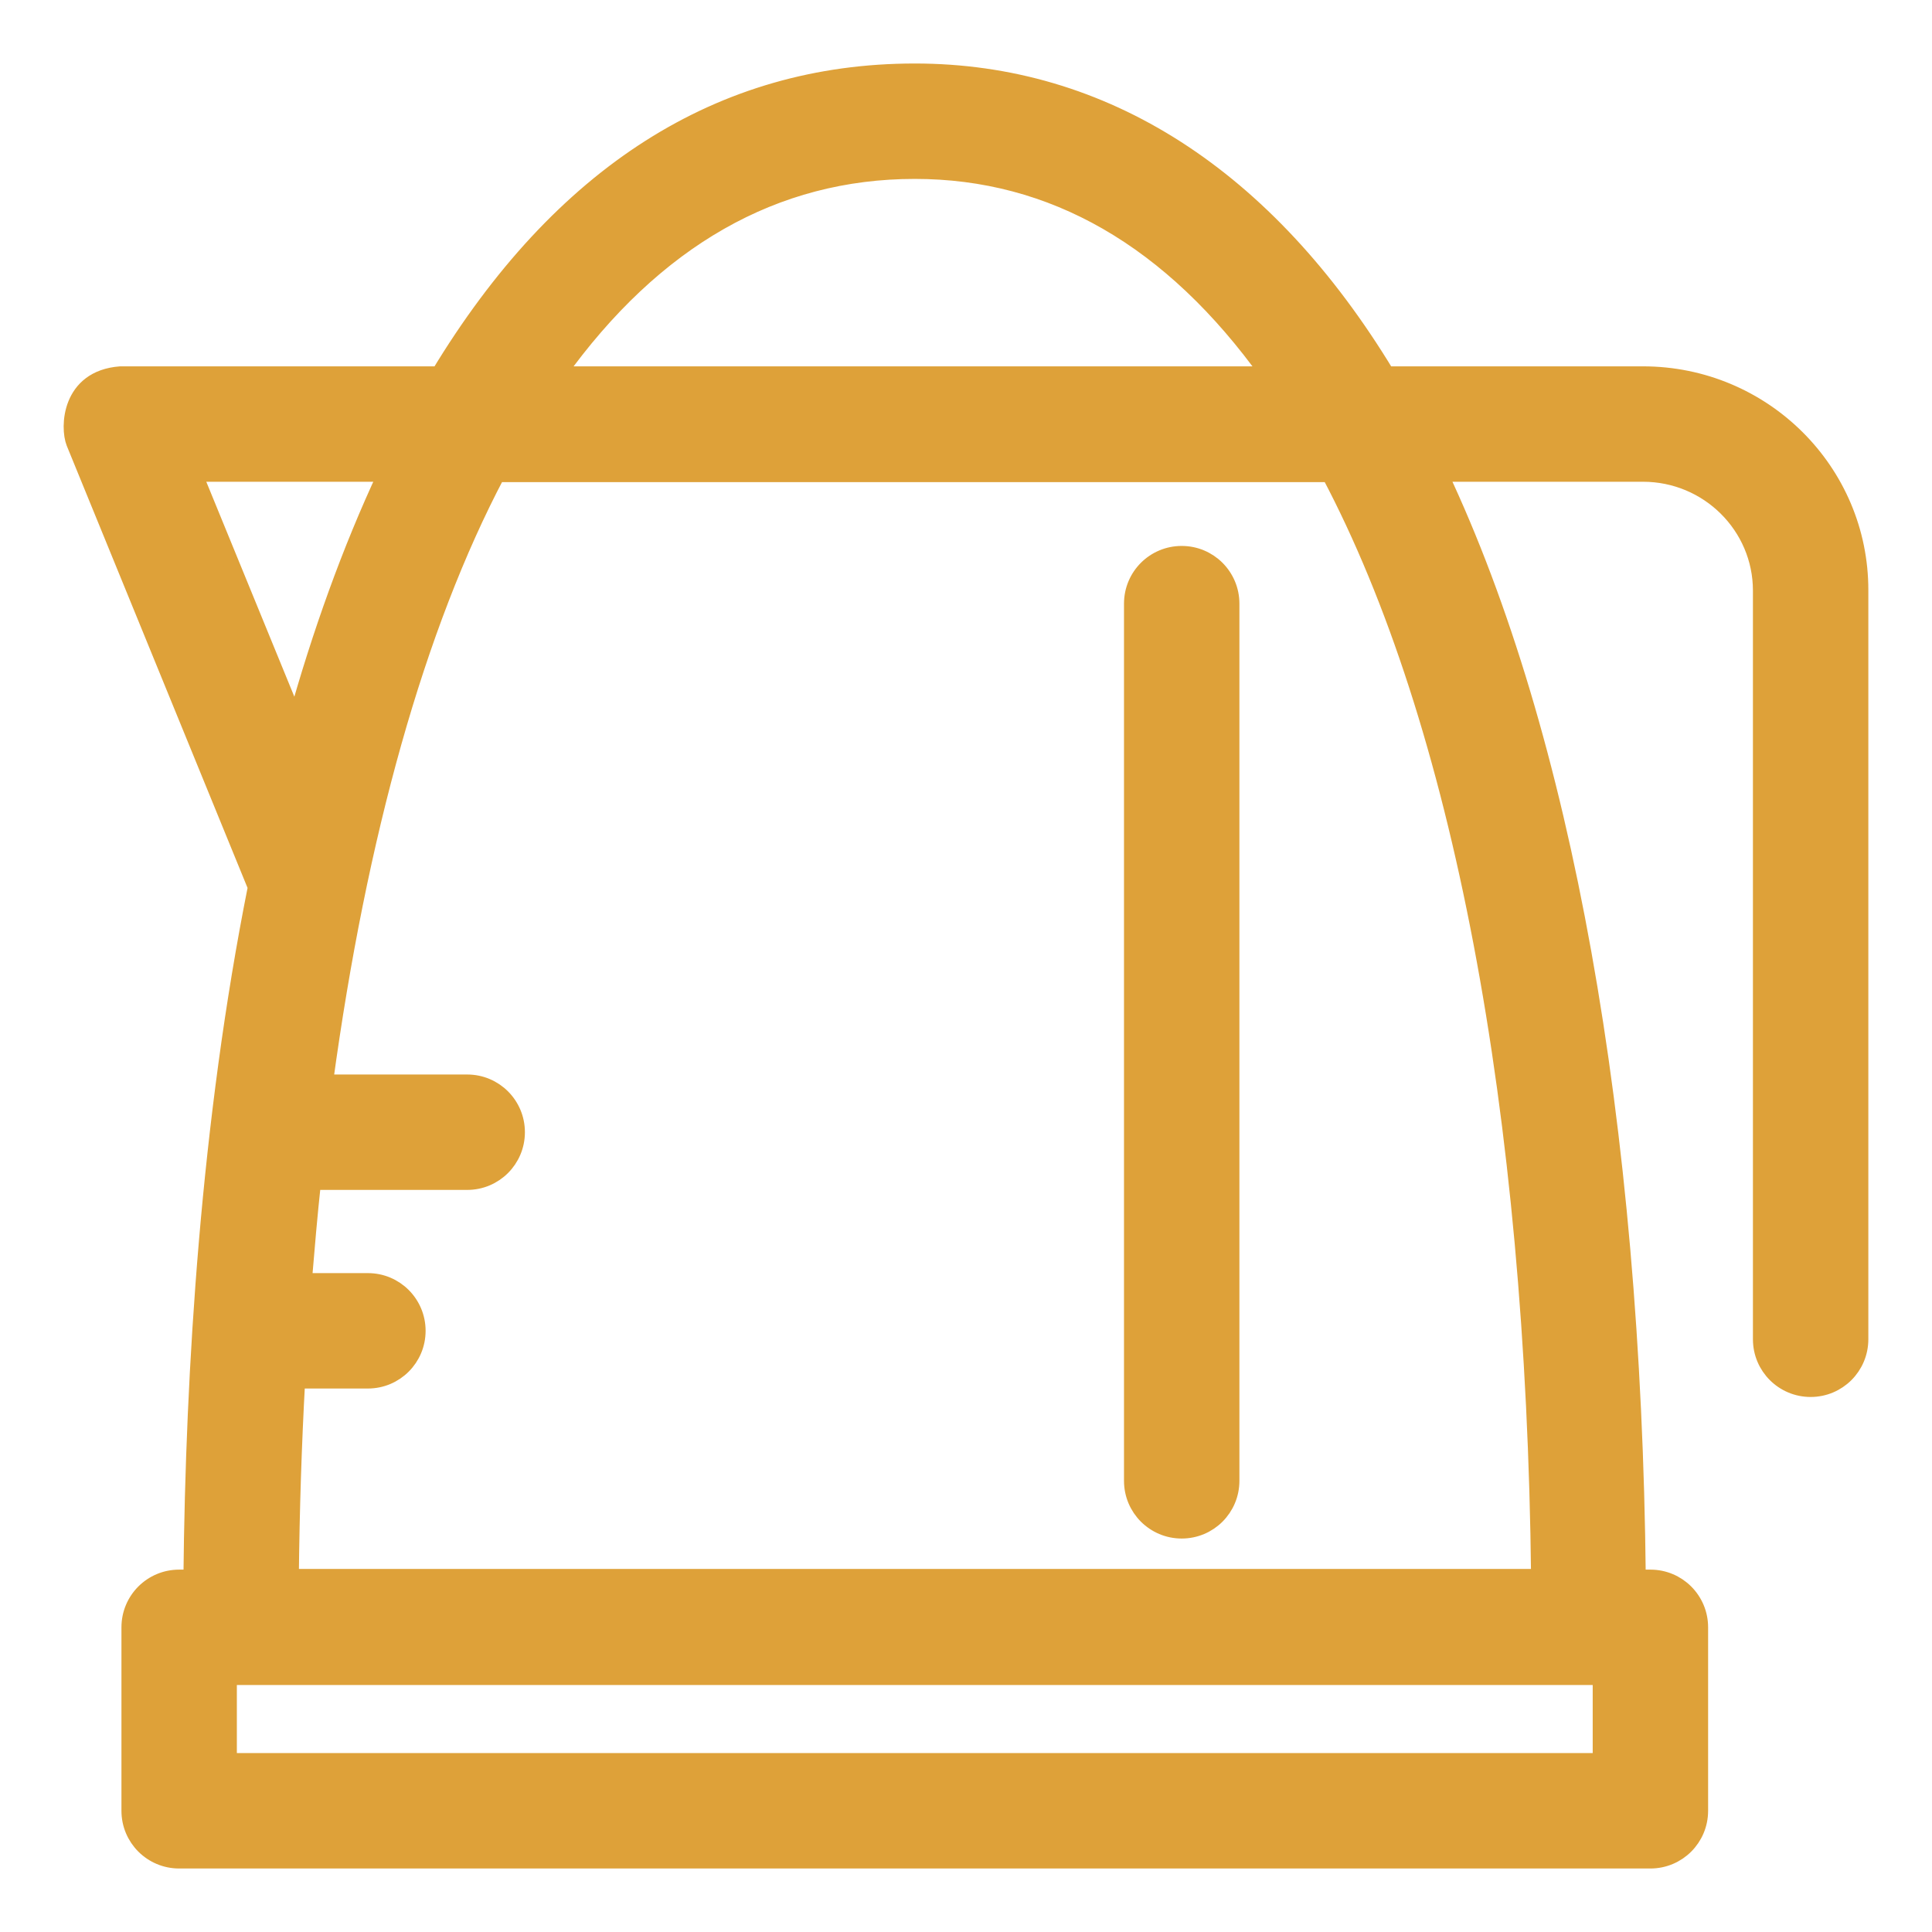 <!DOCTYPE svg PUBLIC "-//W3C//DTD SVG 1.1//EN" "http://www.w3.org/Graphics/SVG/1.1/DTD/svg11.dtd">
<!-- Uploaded to: SVG Repo, www.svgrepo.com, Transformed by: SVG Repo Mixer Tools -->
<svg fill="#dea139" height="800px" width="800px" version="1.1" id="Layer_1" xmlns="http://www.w3.org/2000/svg" xmlns:xlink="http://www.w3.org/1999/xlink" viewBox="-20.32 -20.32 548.64 548.64" xml:space="preserve" stroke="#dea139" stroke-width="4.572">
<g id="SVGRepo_bgCarrier" stroke-width="0"/>
<g id="SVGRepo_tracerCarrier" stroke-linecap="round" stroke-linejoin="round"/>
<g id="SVGRepo_iconCarrier"> <g> <g> <path d="M315.255,137c-7.8,0-14.1,6.3-14.1,14.1v249.1c0,7.8,6.3,14.1,14.1,14.1s14.1-6.3,14.1-14.1V151.1 C329.355,143.3,323.055,137,315.255,137z"/> </g> </g> <g> <g> <path d="M446.255,86h-72.8c-34.1-56.3-80.3-86-134-86c-55.2,0-100.6,29-135.1,86h-90.5c-14.5,1.1-14.8,15.1-13.1,19.4l51.6,126.2 c-13.3,66.6-17.7,136.7-18.3,196.1h-3.5c-7.8,0-14.1,6.3-14.1,14.1v52.1c0,7.8,6.3,14.1,14.1,14.1h417.8c7.8,0,14.1-6.3,14.1-14.1 v-52.1c0-7.8-6.3-14.1-14.1-14.1h-3.6c-1.3-129.4-21.1-239.1-56.2-313.5h57.7c18.5,0,33.5,14.9,33.5,33.2V360 c0,7.8,6.3,14.1,14.1,14.1s14.1-6.3,14.1-14.1V147.4C508.055,113.5,480.355,86,446.255,86z M239.455,28.2 c39.2,0,72.9,19.4,100.4,57.8h-201.8C165.555,47.6,199.655,28.2,239.455,28.2z M34.855,114.2h54.4c-10.2,21.8-18.7,45.5-25.6,70.3 L34.855,114.2z M434.255,479.8h-389.6v-23.9h389.6V479.8z M416.755,427.5h-354.5c0.2-19.1,0.8-37.7,1.8-55.8h20.1 c7.8,0,14.1-6.3,14.1-14.1c0-7.8-6.3-14.1-14.1-14.1h-18.2c0.8-9.6,1.6-19,2.6-28.2h43.8c7.8,0,14.1-6.3,14.1-14.1 c0-7.8-6.3-14.1-14.1-14.1h-40.4c9.6-70.5,26.1-129.6,48.9-172.8h236.4C394.355,184.5,415.355,294.9,416.755,427.5z"/> </g> </g> </g>
</svg>